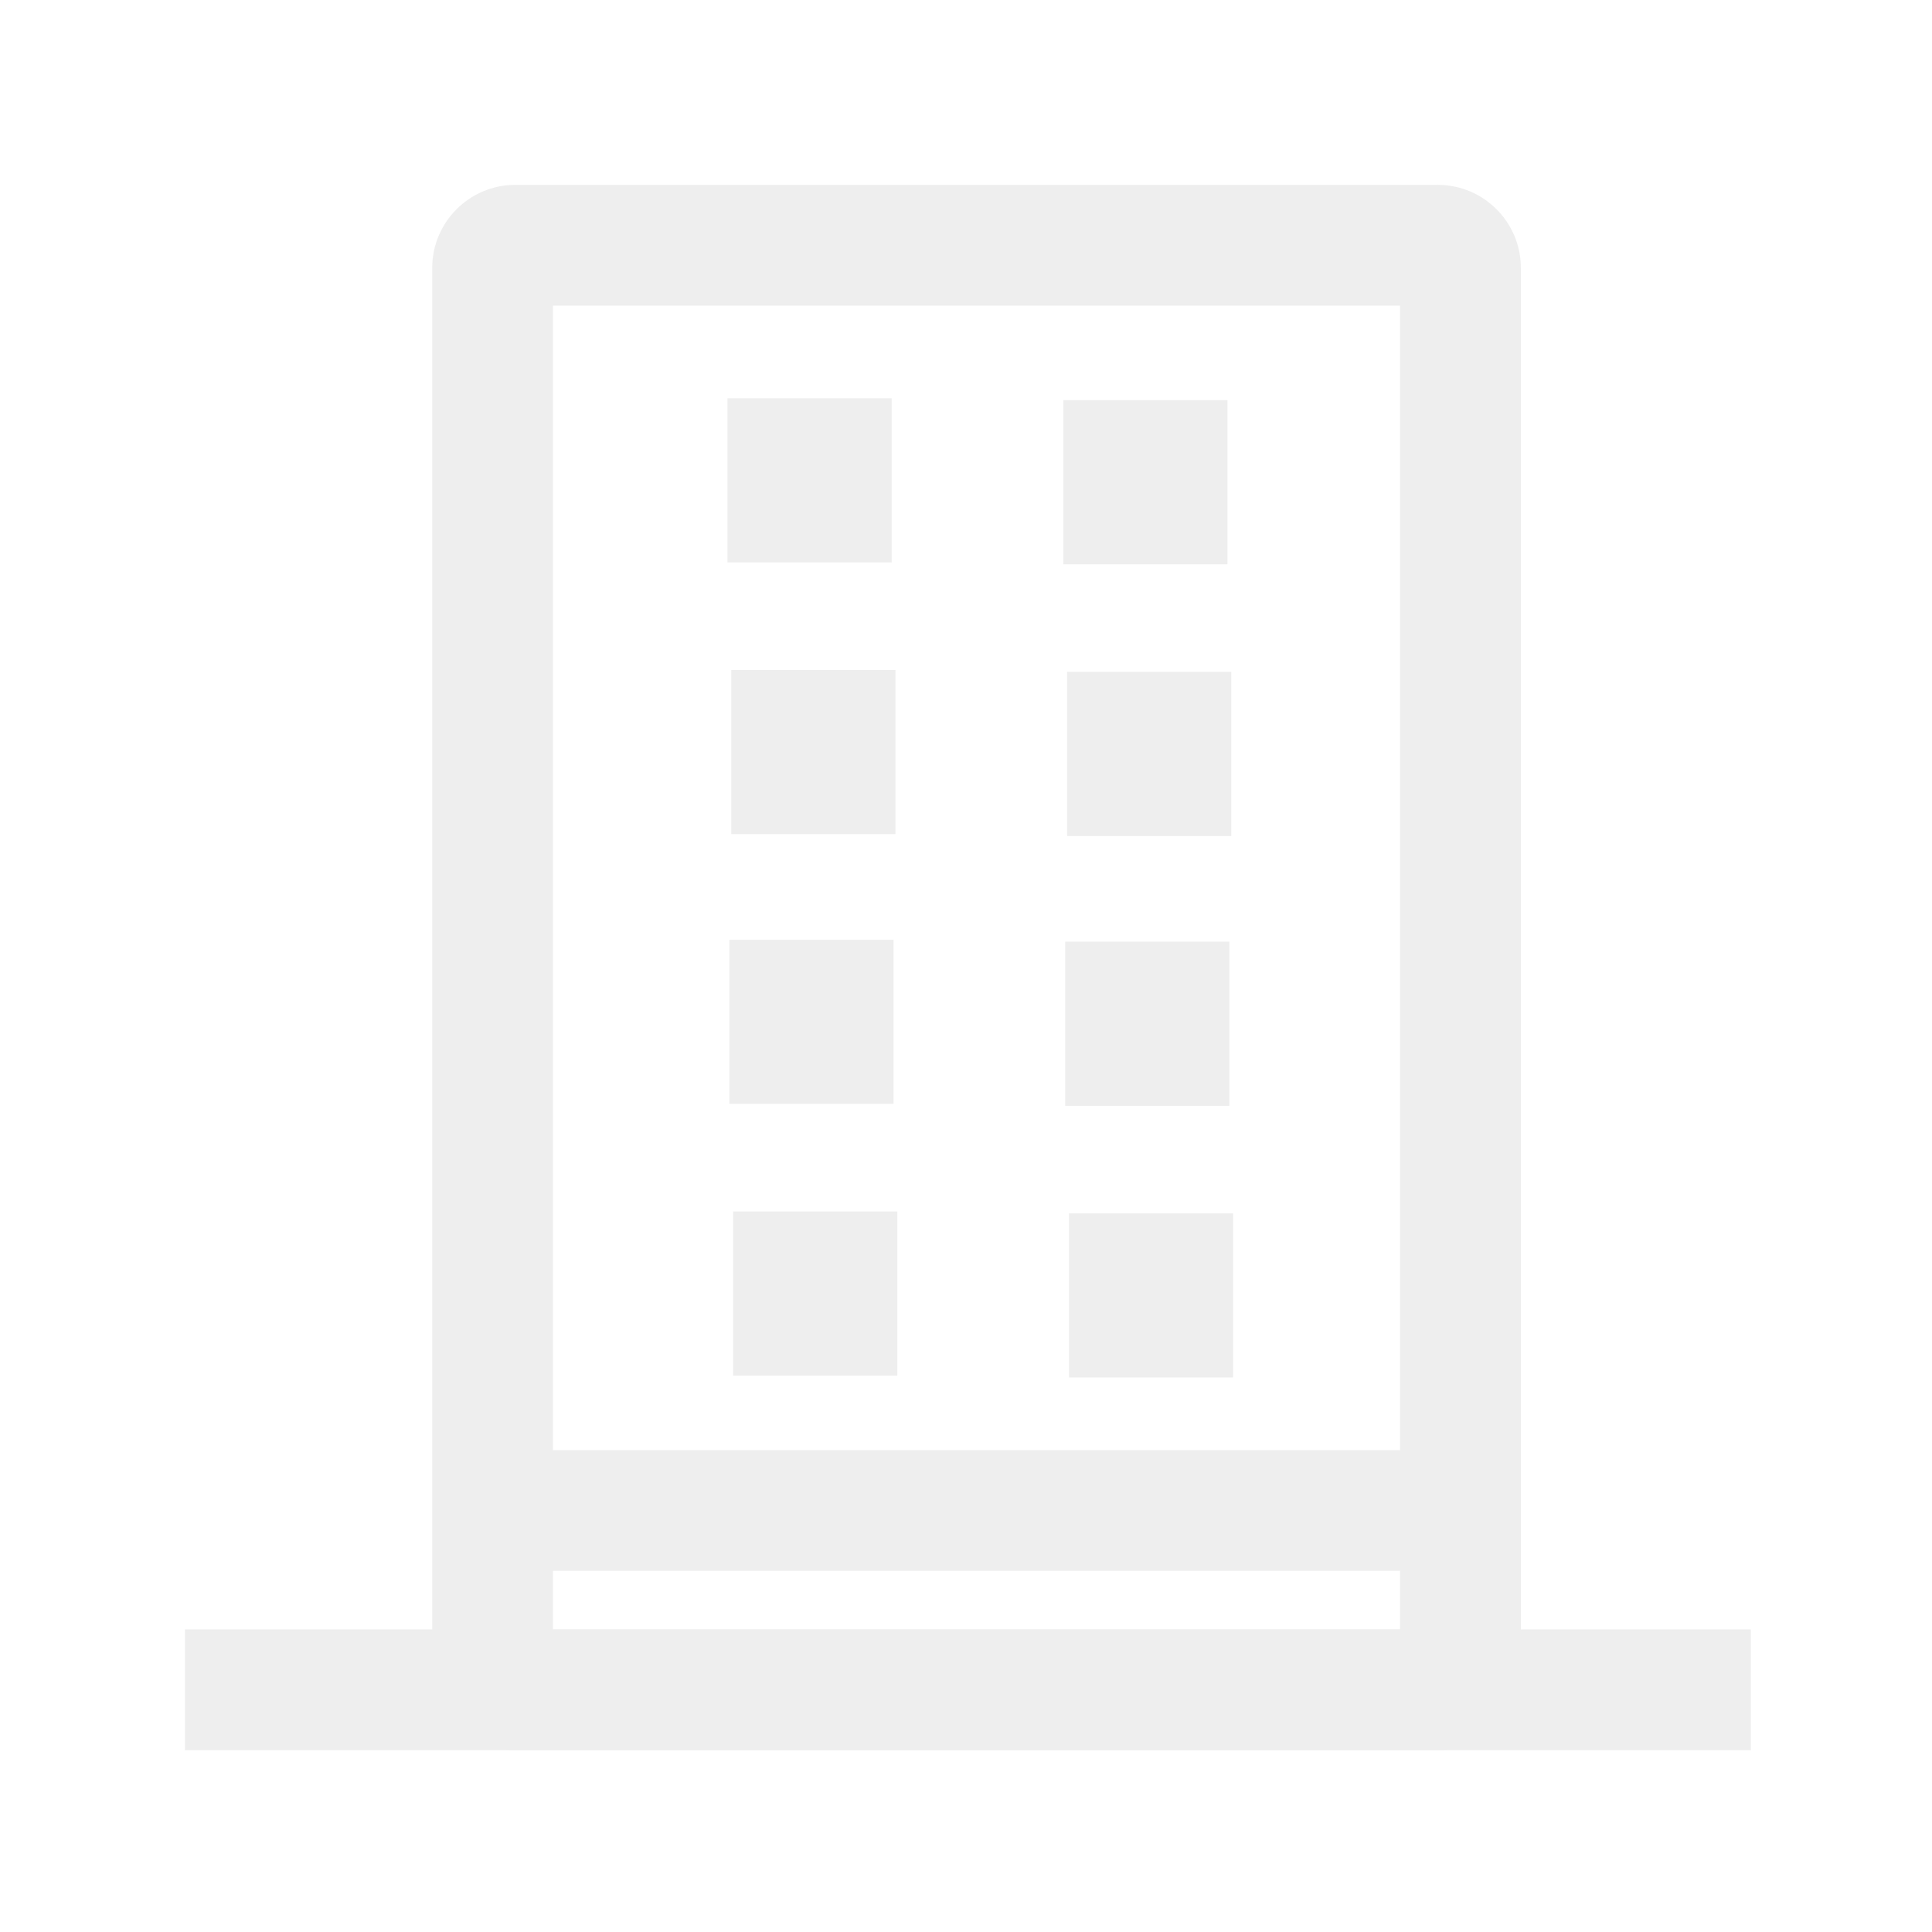 <svg width="42" height="42" viewBox="0 0 42 42" fill="none" xmlns="http://www.w3.org/2000/svg">
<g opacity="0.5">
<path d="M31.257 38.048H11.201C10.206 38.048 9.396 37.238 9.396 36.243V5.824C9.396 4.829 10.206 4.019 11.201 4.019H31.257C32.252 4.019 33.062 4.829 33.062 5.824V36.243C33.062 37.238 32.252 38.048 31.257 38.048ZM12.021 35.423H30.436V6.644H12.021V35.423Z" fill="#DDDDDD"/>
<path d="M4.02 35.423H38.062V38.048H4.02V35.423ZM11.693 31.524H30.826V34.149H11.693V31.524ZM15.815 8.658H19.384V12.227H15.815V8.658ZM23.116 8.7H26.684V12.268H23.116V8.7ZM15.897 14.565H19.466V18.133H15.897V14.565ZM23.198 14.606H26.766V18.174H23.198V14.606ZM15.856 20.43H19.425V23.998H15.856V20.43ZM23.157 20.471H26.725V24.04H23.157V20.471ZM15.938 26.336H19.507V29.904H15.938V26.336ZM23.239 26.378H26.807V29.946H23.239V26.378Z" fill="#DDDDDD"/>
</g>
</svg>
